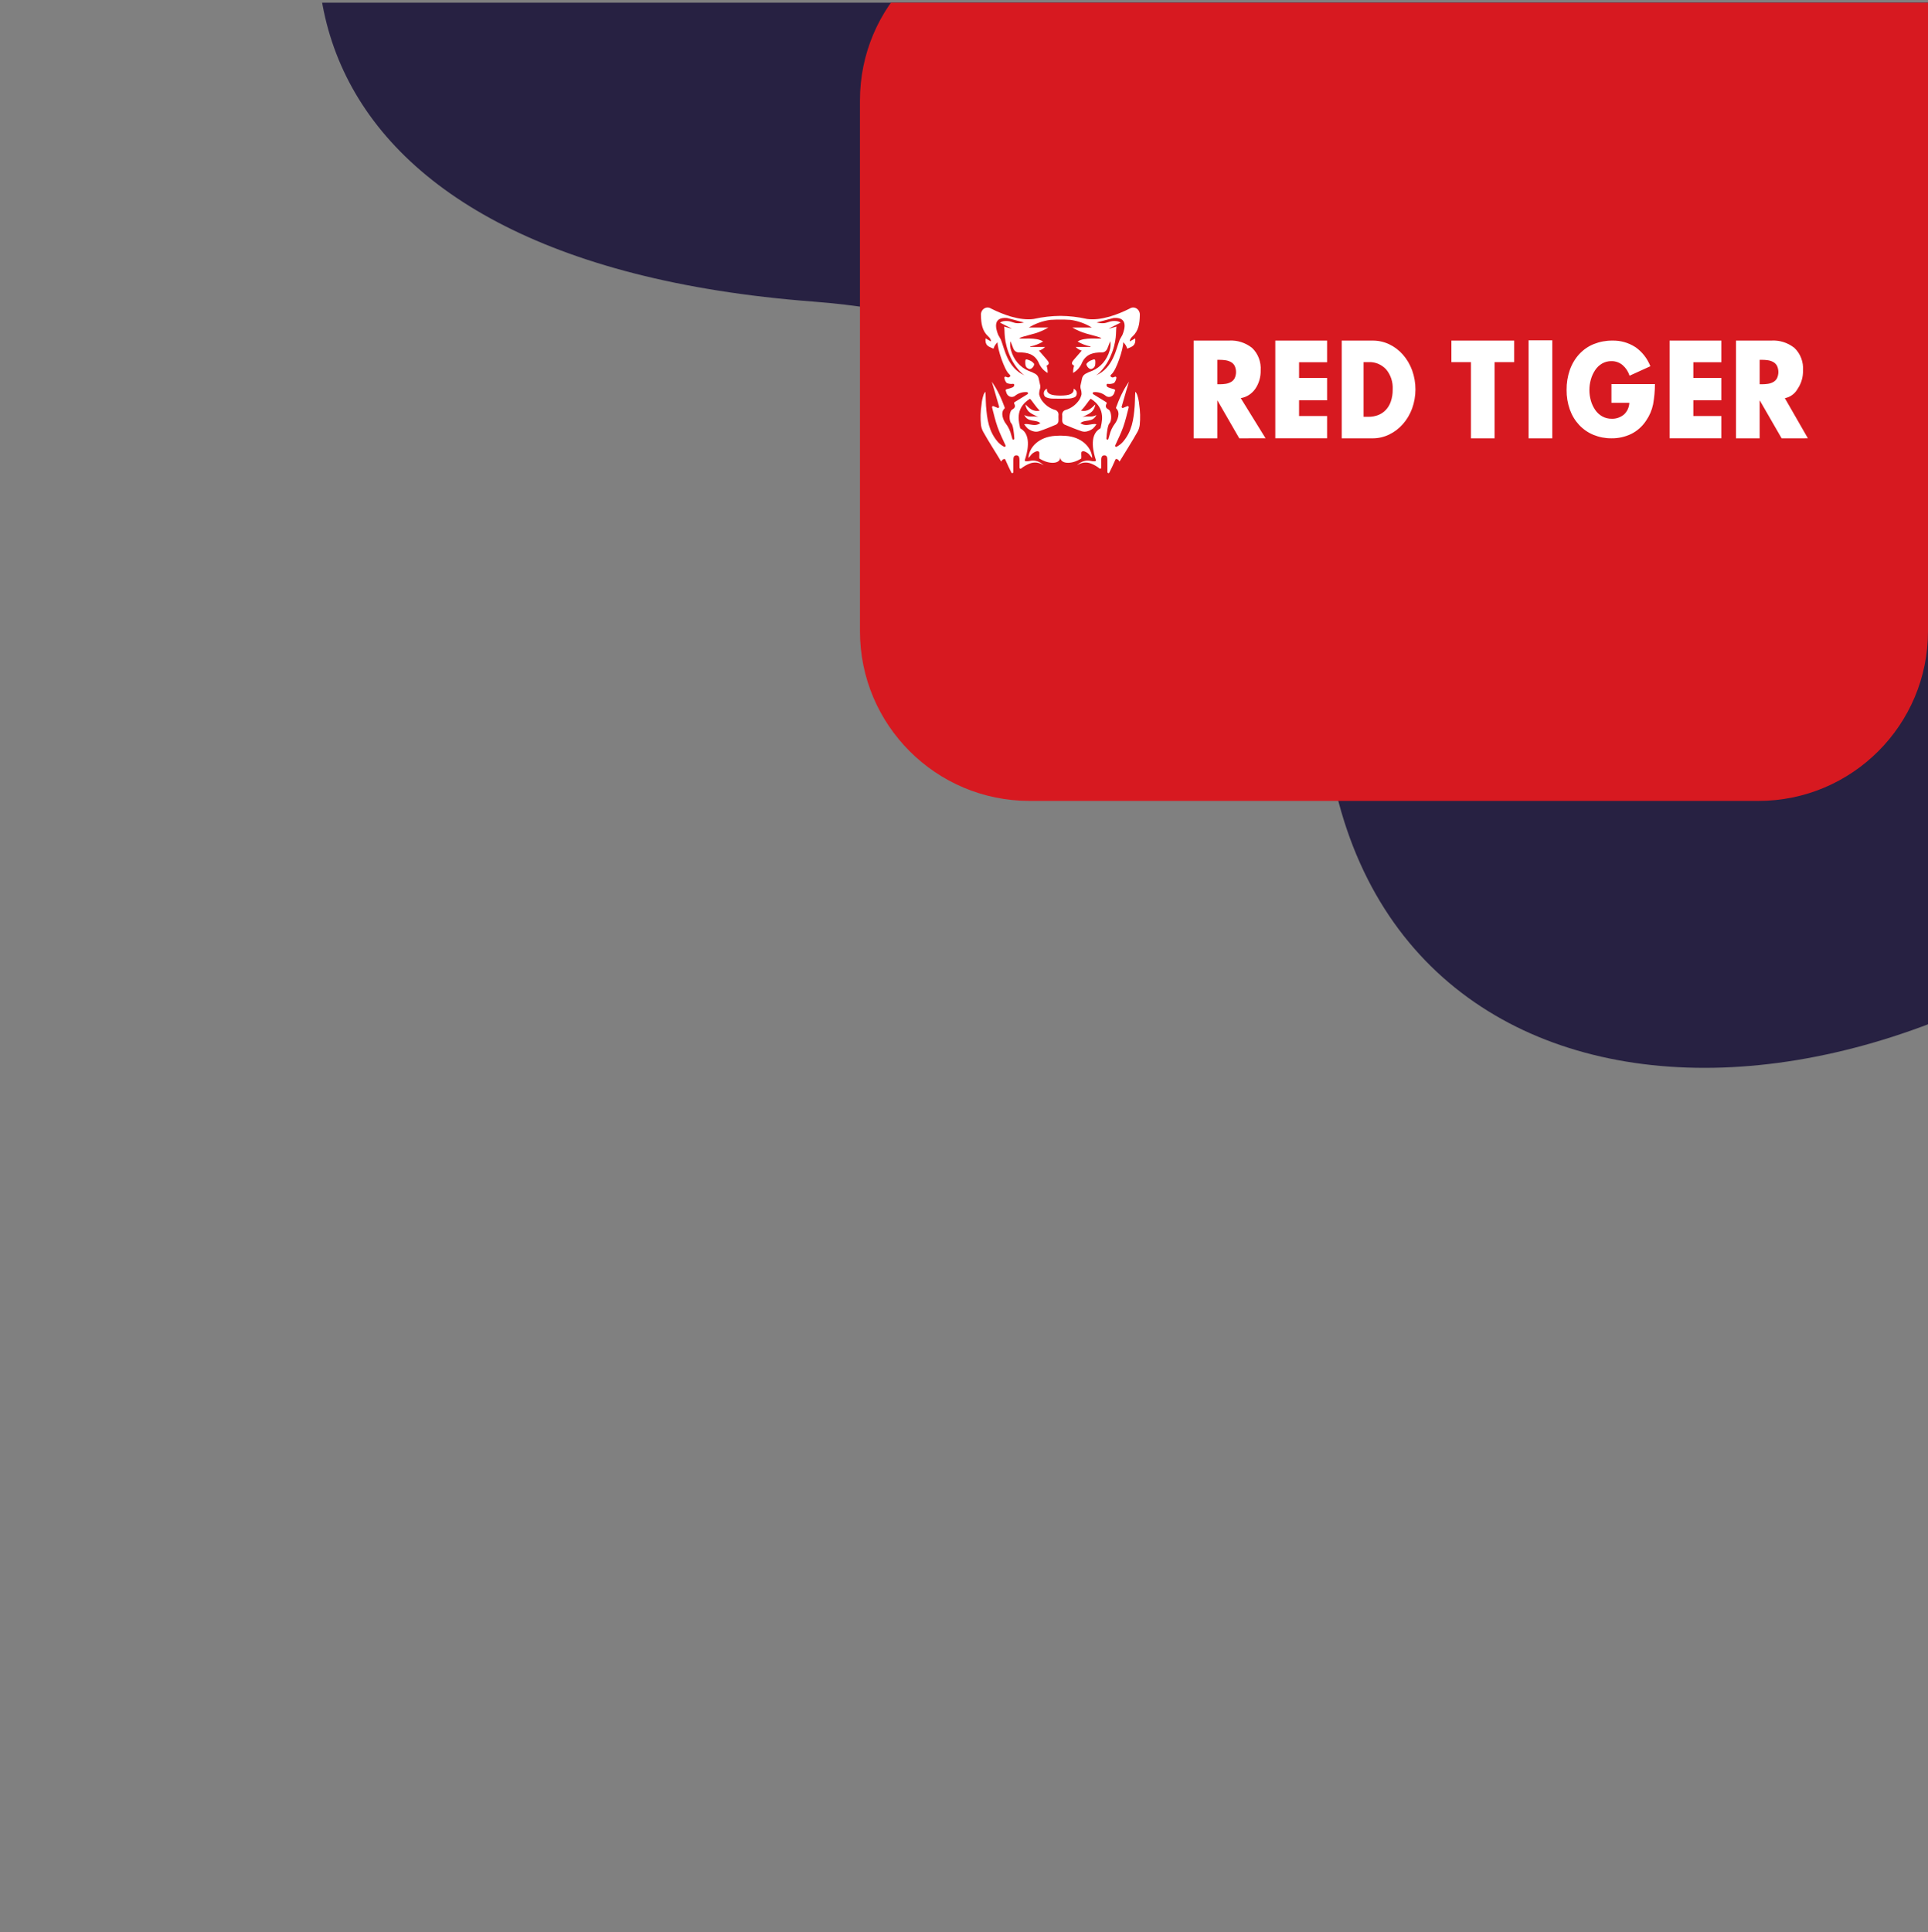 <?xml version="1.0" encoding="UTF-8"?> <svg xmlns="http://www.w3.org/2000/svg" width="500" height="501" viewBox="0 0 500 501" fill="none"><rect x="0" y="0" width="500" height="501" fill="#808080" stroke="none"/><g clip-path="url(#clip0_2259_50833)"><path fill-rule="evenodd" clip-rule="evenodd" d="M638.039 -51.085C589.363 -143.7 495.425 -187.264 417.487 -199.313C313.075 -215.453 188.376 -181.5 116.53 -93.712C54.123 -17.457 72.563 67.666 210.915 78.211C300.249 85.021 335.948 147.114 344.997 198.214C364.335 307.424 512.108 301.212 599.773 190.537C687.435 79.862 657.846 -13.404 638.039 -51.085Z" fill="#272142"></path><path d="M500 163.693C500 187.994 480.301 207.693 456 207.693H267.018C242.717 207.693 223.018 187.994 223.018 163.693V26.031C223.018 1.731 242.717 -17.969 267.018 -17.969H500V163.693Z" fill="#D71920"></path><path fill-rule="evenodd" clip-rule="evenodd" d="M462.877 103.249L468.853 113.659L462.04 113.665L456.405 103.89H456.343V113.665H450.204V88.317H459.369C461.5 88.183 463.609 88.847 465.335 90.199C466.108 90.921 466.714 91.826 467.106 92.844C467.497 93.862 467.662 94.964 467.588 96.062C467.627 97.752 467.148 99.409 466.226 100.779C465.867 101.427 465.382 101.982 464.803 102.409C464.225 102.835 463.568 103.122 462.877 103.249ZM460.84 94.856C460.607 94.439 460.27 94.1 459.866 93.878C459.444 93.648 458.989 93.495 458.521 93.424C457.997 93.343 457.468 93.303 456.939 93.305H456.344V99.643H456.939C457.468 99.646 457.997 99.607 458.521 99.525C458.989 99.454 459.444 99.301 459.866 99.071C460.271 98.851 460.608 98.512 460.84 98.093C461.075 97.591 461.198 97.037 461.198 96.474C461.198 95.912 461.075 95.359 460.84 94.856ZM432.979 88.319H446.413V93.931H439.143V98.012H446.413V103.795H439.143V107.876H446.413V113.659H432.979V88.319ZM344.163 93.931H336.893V98.012H344.163V103.795H336.893V107.876H344.163V113.659H330.73V88.319H344.163V93.931ZM321.389 113.665L315.753 103.89H315.692V113.665H309.552V88.317H318.719C320.85 88.183 322.958 88.848 324.684 90.199C325.458 90.921 326.063 91.826 326.455 92.844C326.846 93.862 327.011 94.964 326.938 96.062C326.975 97.752 326.498 99.409 325.576 100.779C325.123 101.439 324.554 101.996 323.901 102.418C323.248 102.841 322.523 103.12 321.769 103.24L328.202 113.651L321.389 113.665ZM320.186 94.858C319.954 94.441 319.617 94.102 319.213 93.88C318.791 93.65 318.337 93.496 317.868 93.426C317.344 93.345 316.815 93.305 316.285 93.308H315.692V99.645H316.285C316.815 99.648 317.344 99.609 317.868 99.527C318.337 99.457 318.791 99.303 319.213 99.073C319.618 98.854 319.955 98.514 320.186 98.095C320.422 97.593 320.545 97.039 320.545 96.477C320.545 95.914 320.422 95.36 320.186 94.858ZM360.282 89.28C361.625 89.914 362.835 90.834 363.839 91.984C364.87 93.163 365.68 94.544 366.226 96.052C367.366 99.233 367.361 102.757 366.212 105.934C365.659 107.437 364.843 108.812 363.809 109.983C362.801 111.129 361.592 112.048 360.252 112.688C358.914 113.335 357.464 113.668 355.997 113.665H347.955V88.32H355.997C357.472 88.312 358.932 88.641 360.282 89.28ZM353.627 93.901V108.084H354.9C355.725 108.091 356.547 107.95 357.33 107.666C358.1 107.386 358.801 106.925 359.381 106.313C359.962 105.702 360.407 104.958 360.683 104.136C361.028 103.131 361.196 102.065 361.176 100.994C361.228 100.047 361.103 99.099 360.81 98.205C360.517 97.311 360.062 96.487 359.471 95.784C358.88 95.152 358.173 94.658 357.396 94.334C356.618 94.011 355.788 93.863 354.954 93.903L353.627 93.901ZM392.68 93.901H387.607V113.665H381.472V93.901H376.399V88.321H392.68V93.901ZM402.563 113.67H396.423V88.248H402.563V113.67ZM409.563 91.82C410.633 90.674 411.918 89.787 413.333 89.22C414.87 88.609 416.498 88.304 418.136 88.322C420.225 88.267 422.286 88.845 424.083 89.993C425.829 91.185 427.196 92.921 428.001 94.972L422.605 97.428C422.253 96.336 421.618 95.374 420.775 94.656C419.942 93.976 418.92 93.62 417.875 93.647C417.036 93.634 416.208 93.851 415.467 94.278C414.753 94.695 414.137 95.282 413.667 95.995C413.178 96.733 412.805 97.553 412.564 98.421C412.064 100.199 412.064 102.097 412.564 103.874C412.805 104.741 413.184 105.556 413.682 106.285C414.164 106.99 414.79 107.566 415.511 107.971C416.268 108.389 417.11 108.6 417.961 108.585C419.098 108.633 420.216 108.254 421.122 107.514C421.544 107.139 421.889 106.673 422.133 106.146C422.378 105.62 422.518 105.044 422.544 104.456H417.904V99.604H429.187C429.178 101.36 429.018 103.111 428.709 104.835C428.399 106.338 427.801 107.756 426.953 108.996C425.97 110.516 424.629 111.73 423.068 112.511C421.455 113.292 419.703 113.685 417.934 113.661C416.329 113.68 414.735 113.375 413.234 112.763C411.844 112.192 410.58 111.317 409.521 110.194C408.465 109.064 407.644 107.707 407.112 106.211C406.538 104.586 406.252 102.86 406.27 101.122C406.249 99.336 406.54 97.562 407.125 95.891C407.664 94.365 408.495 92.981 409.563 91.82Z" fill="white"></path><path fill-rule="evenodd" clip-rule="evenodd" d="M284.072 93.854C284.05 94.544 284.102 95.316 283.1 95.669C282.506 95.878 281.777 95.006 281.738 94.397C282.035 93.971 282.441 93.649 282.906 93.469C283.837 93.09 284.058 93.019 284.072 93.854ZM266.861 95.669C265.859 95.316 265.911 94.544 265.889 93.854C265.903 93.019 266.123 93.09 267.056 93.47C267.52 93.65 267.926 93.973 268.222 94.398C268.182 95.01 267.454 95.879 266.86 95.67L266.861 95.669ZM289.555 115.861C290.168 115.547 290.726 115.12 291.201 114.599C293.539 111.914 293.994 108.821 294.274 105.241C294.347 104.308 294.331 103.368 294.376 102.411C294.383 102.263 294.405 101.6 294.467 101.601C294.651 101.818 294.796 102.069 294.897 102.341C295.184 103.176 295.366 104.047 295.439 104.932C295.707 106.674 295.753 108.445 295.577 110.2C295.497 110.811 295.308 111.4 295.021 111.934C293.56 114.567 291.944 117.009 290.4 119.6C290.273 119.813 290.179 119.403 290.091 119.333L289.968 119.199C289.617 118.996 289.481 118.971 289.313 119.095C289.258 119.205 289.21 119.316 289.159 119.427C288.798 120.288 288.145 121.663 287.691 122.551C287.661 122.606 287.617 122.649 287.562 122.673C287.508 122.698 287.448 122.703 287.391 122.686C287.334 122.67 287.284 122.634 287.248 122.584C287.212 122.534 287.193 122.473 287.193 122.409C287.193 121.422 287.199 120.434 287.187 119.446C287.18 118.83 287.193 118.077 286.399 118.078C285.624 118.078 285.6 118.806 285.591 119.438C285.583 120.014 285.591 120.592 285.591 121.256C285.592 121.308 285.58 121.359 285.555 121.404C285.531 121.449 285.496 121.486 285.454 121.511C285.412 121.537 285.364 121.549 285.316 121.547C285.268 121.547 285.221 121.531 285.18 121.504C284.528 120.976 283.808 120.552 283.043 120.247C282.434 119.984 281.775 119.888 281.123 119.965C280.47 120.042 279.846 120.291 279.304 120.689L279.471 120.527C279.932 120.076 280.487 119.751 281.089 119.577C281.691 119.404 282.322 119.389 282.931 119.531C283.269 119.61 283.615 119.64 283.96 119.62C284.001 119.617 284.042 119.604 284.078 119.582C284.114 119.56 284.145 119.528 284.168 119.491C284.191 119.454 284.205 119.411 284.209 119.366C284.214 119.321 284.209 119.276 284.194 119.235C283.715 117.863 282.218 112.84 285.296 111.134C285.336 111.114 285.371 111.082 285.397 111.043C285.423 111.005 285.44 110.96 285.446 110.913C285.554 109.991 287.118 106.002 282.868 103.4C282.202 104.038 281.38 105.525 280.332 106.478C282.184 106.906 283.161 105.704 284.057 104.874C283.69 107.198 282.008 107.364 280.668 108.208C281.822 107.675 282.97 108.398 284.342 107.619C283.35 109.661 281.386 108.654 280.18 109.732C281.337 110.536 282.406 110.096 283.466 109.973C283.766 109.929 284.07 109.941 284.366 110.009C284.116 110.398 283.827 110.756 283.503 111.076C283.093 111.409 282.628 111.657 282.132 111.805C281.628 111.977 281.088 111.993 280.576 111.851C279.059 111.341 277.571 110.734 276.092 110.107C275.95 110.034 275.824 109.93 275.723 109.8C275.622 109.67 275.548 109.518 275.506 109.355C275.413 108.837 275.524 108.283 275.478 107.75C275.421 107.425 275.487 107.088 275.661 106.814C275.834 106.541 276.102 106.353 276.404 106.291C277.797 105.875 279.019 104.969 279.877 103.718C280.163 103.27 280.369 102.769 280.484 102.239C280.484 102.23 280.484 102.22 280.484 102.21C280.487 101.721 280.408 101.237 280.251 100.779C280.162 100.415 280.171 100.032 280.276 99.673L280.302 99.555C280.302 99.549 280.302 99.543 280.302 99.538H280.308L280.61 98.145C280.71 97.714 280.95 97.336 281.288 97.079L281.379 97.019C281.415 96.988 281.454 96.961 281.494 96.937C282.061 96.619 282.653 96.358 283.265 96.157C284.328 95.706 285.284 95.004 286.062 94.102C286.839 93.2 287.418 92.121 287.756 90.946C288.015 90.156 288.079 89.306 287.941 88.48C287.735 88.93 287.417 89.833 287.22 90.288C287.103 90.641 286.878 90.942 286.583 91.141C286.287 91.34 285.937 91.427 285.59 91.387C283.62 91.402 281.723 91.76 280.645 93.968C280.187 95.15 279.355 96.12 278.295 96.706C278.277 96.064 278.368 95.426 278.564 94.82C277.648 94.415 278.009 93.842 278.498 93.271C279.163 92.496 279.835 91.731 280.541 90.922C279.946 90.762 279.4 90.437 278.96 89.977H282.811C282.811 89.935 282.817 89.894 282.821 89.853C281.643 89.622 280.509 89.185 279.463 88.559C281.251 87.372 284.97 87.962 285.598 87.746C285.605 87.586 285.083 87.466 284.549 87.279C283.315 86.936 282.851 86.829 281.62 86.47C280.397 86.113 279.219 85.6 278.11 84.94H283.167C281.447 83.889 279.551 83.212 277.588 82.949C276.478 82.873 275.678 82.875 274.994 82.887L274.989 82.538V82.887C274.304 82.875 273.504 82.873 272.395 82.949C270.431 83.212 268.534 83.889 266.814 84.94H271.871C270.762 85.6 269.583 86.113 268.36 86.47C267.126 86.827 266.665 86.935 265.432 87.279C264.897 87.466 264.376 87.586 264.384 87.746C265.011 87.967 268.729 87.373 270.518 88.559C269.472 89.185 268.338 89.622 267.161 89.853C267.161 89.894 267.167 89.935 267.171 89.977H271.022C270.582 90.437 270.037 90.762 269.442 90.922C270.147 91.731 270.821 92.496 271.485 93.271C271.974 93.839 272.335 94.413 271.419 94.82C271.615 95.426 271.707 96.064 271.689 96.706C270.629 96.12 269.796 95.15 269.338 93.968C268.261 91.755 266.362 91.401 264.393 91.387C264.046 91.427 263.697 91.34 263.401 91.141C263.105 90.942 262.88 90.641 262.762 90.288C262.567 89.833 262.248 88.932 262.042 88.48C261.904 89.306 261.968 90.156 262.228 90.946C262.565 92.121 263.145 93.2 263.922 94.102C264.7 95.004 265.656 95.706 266.72 96.157C267.331 96.358 267.923 96.619 268.489 96.937C268.529 96.961 268.568 96.988 268.604 97.019C268.634 97.038 268.665 97.057 268.695 97.079C269.033 97.336 269.274 97.714 269.374 98.145L269.675 99.538H269.68C269.68 99.543 269.68 99.549 269.68 99.555L269.706 99.673C269.81 100.032 269.818 100.415 269.73 100.779C269.573 101.237 269.494 101.721 269.497 102.21C269.498 102.22 269.498 102.23 269.497 102.239C269.612 102.769 269.819 103.27 270.106 103.718C270.962 104.97 272.185 105.875 273.577 106.291C273.88 106.353 274.147 106.541 274.32 106.814C274.494 107.088 274.56 107.425 274.503 107.75C274.458 108.282 274.568 108.837 274.475 109.355C274.433 109.518 274.359 109.67 274.258 109.8C274.157 109.93 274.031 110.034 273.889 110.107C272.41 110.734 270.92 111.341 269.405 111.851C268.893 111.993 268.353 111.978 267.849 111.807C267.353 111.657 266.888 111.41 266.478 111.076C266.154 110.757 265.865 110.399 265.616 110.01C265.911 109.942 266.215 109.93 266.515 109.973C267.576 110.098 268.643 110.537 269.806 109.732C268.599 108.655 266.635 109.663 265.645 107.621C267.016 108.395 268.165 107.676 269.318 108.209C267.981 107.365 266.296 107.197 265.929 104.876C266.826 105.704 267.806 106.907 269.654 106.479C268.606 105.526 267.784 104.038 267.116 103.401C262.867 106.003 264.43 109.993 264.539 110.914C264.545 110.961 264.562 111.006 264.588 111.045C264.614 111.084 264.649 111.114 264.689 111.135C267.768 112.841 266.269 117.865 265.789 119.235C265.775 119.278 265.77 119.323 265.775 119.367C265.78 119.411 265.794 119.454 265.817 119.492C265.839 119.529 265.869 119.56 265.905 119.583C265.941 119.605 265.981 119.619 266.022 119.622C266.367 119.642 266.713 119.612 267.051 119.533C267.659 119.391 268.291 119.406 268.893 119.58C269.495 119.753 270.05 120.078 270.511 120.529L270.678 120.691C270.137 120.293 269.513 120.045 268.861 119.967C268.209 119.89 267.55 119.987 266.941 120.249C266.175 120.554 265.455 120.977 264.803 121.506C264.762 121.533 264.715 121.549 264.667 121.55C264.619 121.551 264.571 121.539 264.529 121.513C264.487 121.488 264.452 121.451 264.428 121.406C264.404 121.361 264.391 121.31 264.392 121.258C264.392 120.594 264.392 120.017 264.392 119.44C264.382 118.808 264.359 118.083 263.584 118.08C262.79 118.08 262.804 118.832 262.796 119.448C262.783 120.436 262.787 121.424 262.789 122.412C262.789 122.475 262.77 122.536 262.734 122.586C262.698 122.636 262.647 122.672 262.591 122.688C262.534 122.705 262.474 122.7 262.42 122.676C262.366 122.651 262.32 122.608 262.291 122.553C261.838 121.668 261.186 120.29 260.824 119.429C260.777 119.318 260.721 119.208 260.669 119.097C260.5 118.972 260.361 118.997 260.014 119.201L259.891 119.335C259.804 119.405 259.71 119.815 259.582 119.602C258.039 117.009 256.421 114.569 254.96 111.936C254.673 111.403 254.484 110.814 254.405 110.203C254.228 108.448 254.274 106.676 254.543 104.935C254.615 104.049 254.798 103.178 255.085 102.344C255.185 102.071 255.331 101.82 255.514 101.603C255.577 101.603 255.598 102.267 255.604 102.413C255.65 103.37 255.634 104.311 255.707 105.243C255.987 108.823 256.442 111.916 258.78 114.602C259.255 115.122 259.812 115.55 260.425 115.863C260.476 115.885 260.531 115.89 260.583 115.877C260.636 115.864 260.684 115.835 260.72 115.792C260.757 115.75 260.781 115.696 260.789 115.639C260.797 115.582 260.788 115.523 260.765 115.471C260.052 113.91 259.283 112.373 258.708 110.754C258.122 109.105 257.73 107.374 257.281 105.666C257.267 105.616 257.267 105.563 257.279 105.513C257.291 105.462 257.316 105.417 257.351 105.38C257.385 105.344 257.429 105.319 257.476 105.307C257.523 105.295 257.572 105.298 257.618 105.314C257.952 105.438 258.398 105.633 258.75 105.779C258.796 105.799 258.846 105.803 258.895 105.793C258.944 105.783 258.989 105.759 259.025 105.723C259.062 105.686 259.088 105.641 259.101 105.589C259.114 105.538 259.114 105.483 259.101 105.432C258.655 103.784 257.208 98.962 257.208 98.962C257.295 99.072 258.142 100.4 258.202 100.518C258.881 101.695 259.478 102.924 259.986 104.198C260.228 104.87 260.425 105.356 260.532 105.611C260.581 105.721 260.599 105.852 260.511 105.933C259.309 107.028 260.281 109.117 260.791 109.768C261.494 110.677 262.001 111.744 262.274 112.89C262.346 113.124 262.44 113.46 262.542 113.813C262.564 113.875 262.606 113.929 262.66 113.962C262.715 113.996 262.779 114.006 262.841 113.994C262.902 113.981 262.958 113.946 262.997 113.893C263.037 113.84 263.058 113.775 263.057 113.707C262.966 112.232 262.724 110.232 262.272 109.773C261.574 109.068 261.722 106.635 262.503 106.201C263.23 105.799 263.394 105.37 263.027 104.683C263.008 104.65 262.996 104.613 262.991 104.575C262.986 104.537 262.988 104.498 262.997 104.461C263.006 104.424 263.022 104.389 263.044 104.358C263.065 104.327 263.093 104.301 263.124 104.281L266.468 102.223C266.517 102.193 266.555 102.149 266.579 102.095C266.603 102.041 266.61 101.98 266.6 101.922C266.59 101.863 266.564 101.809 266.524 101.767C266.485 101.726 266.434 101.698 266.379 101.688C265.219 101.575 264.062 101.941 263.144 102.712C262.953 102.834 262.74 102.907 262.519 102.927C262.298 102.947 262.076 102.914 261.869 102.829C261.662 102.743 261.475 102.609 261.323 102.436C261.172 102.262 261.058 102.054 260.991 101.827C260.92 101.645 260.861 101.457 260.814 101.266C260.775 101.11 260.907 100.978 261.051 100.934C262.697 100.492 262.943 100.401 263.026 99.864C263.032 99.823 263.029 99.782 263.019 99.742C263.009 99.703 262.991 99.665 262.966 99.634C262.941 99.602 262.91 99.577 262.875 99.559C262.841 99.542 262.803 99.533 262.764 99.532C262.192 99.622 261.607 99.545 261.07 99.311C260.752 98.962 260.545 98.514 260.478 98.031C260.464 97.979 260.465 97.924 260.479 97.872C260.493 97.82 260.52 97.773 260.558 97.738C260.595 97.702 260.642 97.678 260.691 97.669C260.741 97.66 260.791 97.666 260.838 97.687C261.418 97.953 261.577 97.944 261.896 97.68C261.924 97.656 261.948 97.626 261.966 97.592C261.984 97.558 261.996 97.52 262 97.481C262.004 97.441 262.001 97.402 261.991 97.364C261.98 97.327 261.963 97.291 261.94 97.261C261.868 97.164 261.787 97.075 261.698 96.996C260.491 95.984 258.638 90.393 258.699 88.743C258.215 89.188 257.853 89.768 257.653 90.419C256.378 89.859 255.406 89.683 255.587 87.75L256.998 88.535C256.998 88.535 257.072 87.948 256.315 87.268C254.692 85.809 254.446 83.868 254.395 81.76C254.367 81.417 254.428 81.074 254.571 80.767C254.714 80.46 254.934 80.202 255.205 80.021C255.476 79.84 255.789 79.743 256.108 79.742C256.427 79.74 256.741 79.834 257.014 80.013C260.164 81.606 264.506 83.21 268.091 82.716L268.208 82.689L268.219 82.683L268.211 82.688C270.441 82.193 272.711 81.934 274.989 81.914H275.008C277.285 81.934 279.555 82.193 281.786 82.688L281.777 82.683L281.788 82.689L281.906 82.716C285.489 83.21 289.826 81.609 292.982 80.013C293.254 79.834 293.568 79.74 293.887 79.741C294.207 79.743 294.52 79.838 294.791 80.02C295.063 80.201 295.282 80.459 295.425 80.766C295.568 81.074 295.629 81.417 295.601 81.76C295.55 83.868 295.304 85.81 293.68 87.268C292.923 87.948 292.998 88.535 292.998 88.535L294.41 87.75C294.591 89.683 293.617 89.859 292.344 90.419C292.143 89.768 291.782 89.188 291.297 88.743C291.359 90.393 289.506 95.984 288.3 96.996C288.21 97.075 288.128 97.164 288.057 97.261C288.033 97.292 288.015 97.327 288.005 97.365C287.994 97.403 287.992 97.443 287.996 97.482C288 97.522 288.011 97.559 288.029 97.593C288.047 97.627 288.07 97.657 288.099 97.682C288.418 97.945 288.575 97.954 289.158 97.688C289.204 97.668 289.255 97.661 289.304 97.67C289.354 97.679 289.4 97.703 289.438 97.738C289.475 97.775 289.503 97.821 289.517 97.873C289.531 97.925 289.531 97.98 289.517 98.032C289.449 98.515 289.242 98.963 288.925 99.312C288.388 99.547 287.803 99.623 287.23 99.534C287.192 99.534 287.154 99.544 287.119 99.561C287.085 99.579 287.054 99.604 287.029 99.635C287.004 99.667 286.986 99.704 286.976 99.743C286.965 99.783 286.963 99.825 286.969 99.866C287.051 100.402 287.294 100.492 288.943 100.935C289.087 100.974 289.218 101.107 289.179 101.267C289.132 101.458 289.073 101.645 289.002 101.828C288.936 102.055 288.822 102.263 288.67 102.437C288.518 102.61 288.331 102.744 288.124 102.829C287.918 102.914 287.695 102.948 287.475 102.928C287.254 102.908 287.04 102.834 286.849 102.713C285.931 101.942 284.774 101.576 283.614 101.69C283.56 101.699 283.509 101.727 283.47 101.768C283.43 101.811 283.404 101.864 283.394 101.923C283.385 101.982 283.392 102.042 283.415 102.096C283.439 102.15 283.478 102.195 283.526 102.224L286.871 104.283C286.902 104.302 286.929 104.328 286.95 104.359C286.972 104.389 286.987 104.424 286.996 104.462C287.005 104.5 287.007 104.538 287.002 104.576C286.997 104.615 286.986 104.651 286.968 104.684C286.601 105.372 286.762 105.801 287.49 106.202C288.273 106.635 288.416 109.068 287.723 109.774C287.27 110.232 287.028 112.235 286.937 113.709C286.935 113.776 286.956 113.842 286.996 113.894C287.035 113.947 287.091 113.983 287.153 113.995C287.214 114.008 287.278 113.996 287.333 113.963C287.388 113.93 287.429 113.877 287.451 113.813C287.554 113.461 287.648 113.127 287.72 112.891C287.993 111.745 288.5 110.679 289.203 109.769C289.717 109.119 290.685 107.03 289.484 105.935C289.446 105.891 289.424 105.836 289.42 105.777C289.416 105.719 289.43 105.66 289.461 105.611C289.564 105.357 289.769 104.872 290.007 104.198C290.516 102.926 291.113 101.696 291.792 100.519C291.853 100.396 292.699 99.069 292.785 98.963C292.785 98.963 291.339 103.785 290.894 105.433C290.88 105.485 290.88 105.538 290.893 105.59C290.907 105.641 290.933 105.687 290.969 105.723C291.005 105.759 291.05 105.784 291.099 105.794C291.147 105.804 291.197 105.799 291.243 105.781C291.595 105.635 292.042 105.439 292.375 105.315C292.421 105.299 292.47 105.296 292.518 105.307C292.565 105.319 292.608 105.344 292.643 105.38C292.678 105.417 292.703 105.462 292.715 105.513C292.727 105.563 292.727 105.617 292.712 105.667C292.263 107.372 291.872 109.104 291.286 110.756C290.71 112.373 289.94 113.911 289.228 115.472C289.204 115.524 289.196 115.583 289.203 115.64C289.211 115.698 289.235 115.752 289.272 115.795C289.309 115.837 289.357 115.867 289.41 115.879C289.463 115.892 289.518 115.887 289.568 115.865L289.555 115.861ZM267.571 103.121L267.424 103.202C267.478 103.174 267.528 103.149 267.572 103.121H267.571ZM261.533 82.054C261.812 82.128 262.079 82.195 262.337 82.256C262.074 82.168 261.806 82.1 261.534 82.054H261.533ZM261.182 82.465C257.468 82.153 258.157 85.098 258.877 86.849L259.476 87.916C259.512 87.959 259.54 88.008 259.562 88.06C259.562 88.07 259.57 88.08 259.573 88.09C260.498 90.438 261.268 95.433 265.724 97.348C265.553 97.243 265.383 97.124 265.214 96.996C263.929 95.825 262.878 94.387 262.123 92.768C260.133 88.464 260.655 85.764 260.413 84.693C260.798 84.837 262.161 85.151 262.429 85.252C262.455 85.186 260.035 84.058 259.343 83.665C259.65 83.46 259.994 83.327 260.352 83.275C261.921 83.1 262.512 83.636 263.528 83.792C264.208 83.857 264.893 83.8 265.555 83.622L261.182 82.465ZM282.388 103.123C282.432 103.15 282.483 103.176 282.535 103.203L282.388 103.123ZM287.624 82.256C287.881 82.194 288.148 82.127 288.427 82.055C288.155 82.101 287.887 82.168 287.624 82.256V82.256ZM290.387 88.092C290.387 88.082 290.395 88.072 290.399 88.062C290.42 88.01 290.449 87.961 290.484 87.918L291.083 86.851C291.803 85.1 292.491 82.155 288.778 82.467L284.402 83.622C285.064 83.8 285.749 83.857 286.429 83.792C287.446 83.635 288.036 83.1 289.606 83.275C289.964 83.327 290.308 83.46 290.614 83.665C289.924 84.058 287.505 85.186 287.528 85.252C287.799 85.151 289.161 84.837 289.544 84.693C289.302 85.77 289.823 88.468 287.834 92.768C287.079 94.388 286.027 95.826 284.742 96.996C284.573 97.125 284.403 97.243 284.233 97.348C288.692 95.43 289.461 90.441 290.387 88.091V88.092ZM274.97 103.387C274.436 103.387 273.859 103.387 273.118 103.372C272.445 103.383 271.778 103.245 271.157 102.965C270.987 102.837 270.855 102.66 270.776 102.453C270.698 102.247 270.676 102.02 270.715 101.801C270.753 101.198 271.482 100.773 271.482 100.773C271.455 102.183 272.593 102.561 274.968 102.583H274.99C277.365 102.56 278.502 102.183 278.475 100.773C278.475 100.773 279.204 101.198 279.242 101.801C279.28 102.021 279.258 102.247 279.179 102.454C279.101 102.66 278.968 102.838 278.798 102.965C278.177 103.245 277.51 103.384 276.837 103.372C276.099 103.387 275.522 103.391 274.985 103.387L274.975 103.324L274.97 103.387ZM274.98 118.498C275.05 120.359 272.078 120.519 269.567 118.901C269.425 118.326 269.7 117.336 269.409 117.12C268.976 116.798 268.287 117.222 267.851 117.521C267.415 117.82 267.131 118.394 266.703 118.752C266.888 115.876 269.554 113.267 273.653 113.021C274.103 112.995 274.558 112.963 274.981 112.965C275.404 112.967 275.86 112.995 276.309 113.021C280.407 113.266 283.075 115.878 283.26 118.752C282.828 118.394 282.55 117.821 282.112 117.521C281.673 117.221 280.985 116.798 280.553 117.12C280.262 117.341 280.537 118.326 280.396 118.901C277.883 120.519 274.91 120.359 274.98 118.498Z" fill="white"></path></g><defs><clipPath id="clip0_2259_50833"><rect width="500" height="500" fill="white" transform="matrix(-1 0 0 -1 500 500.693)"></rect></clipPath></defs></svg> 